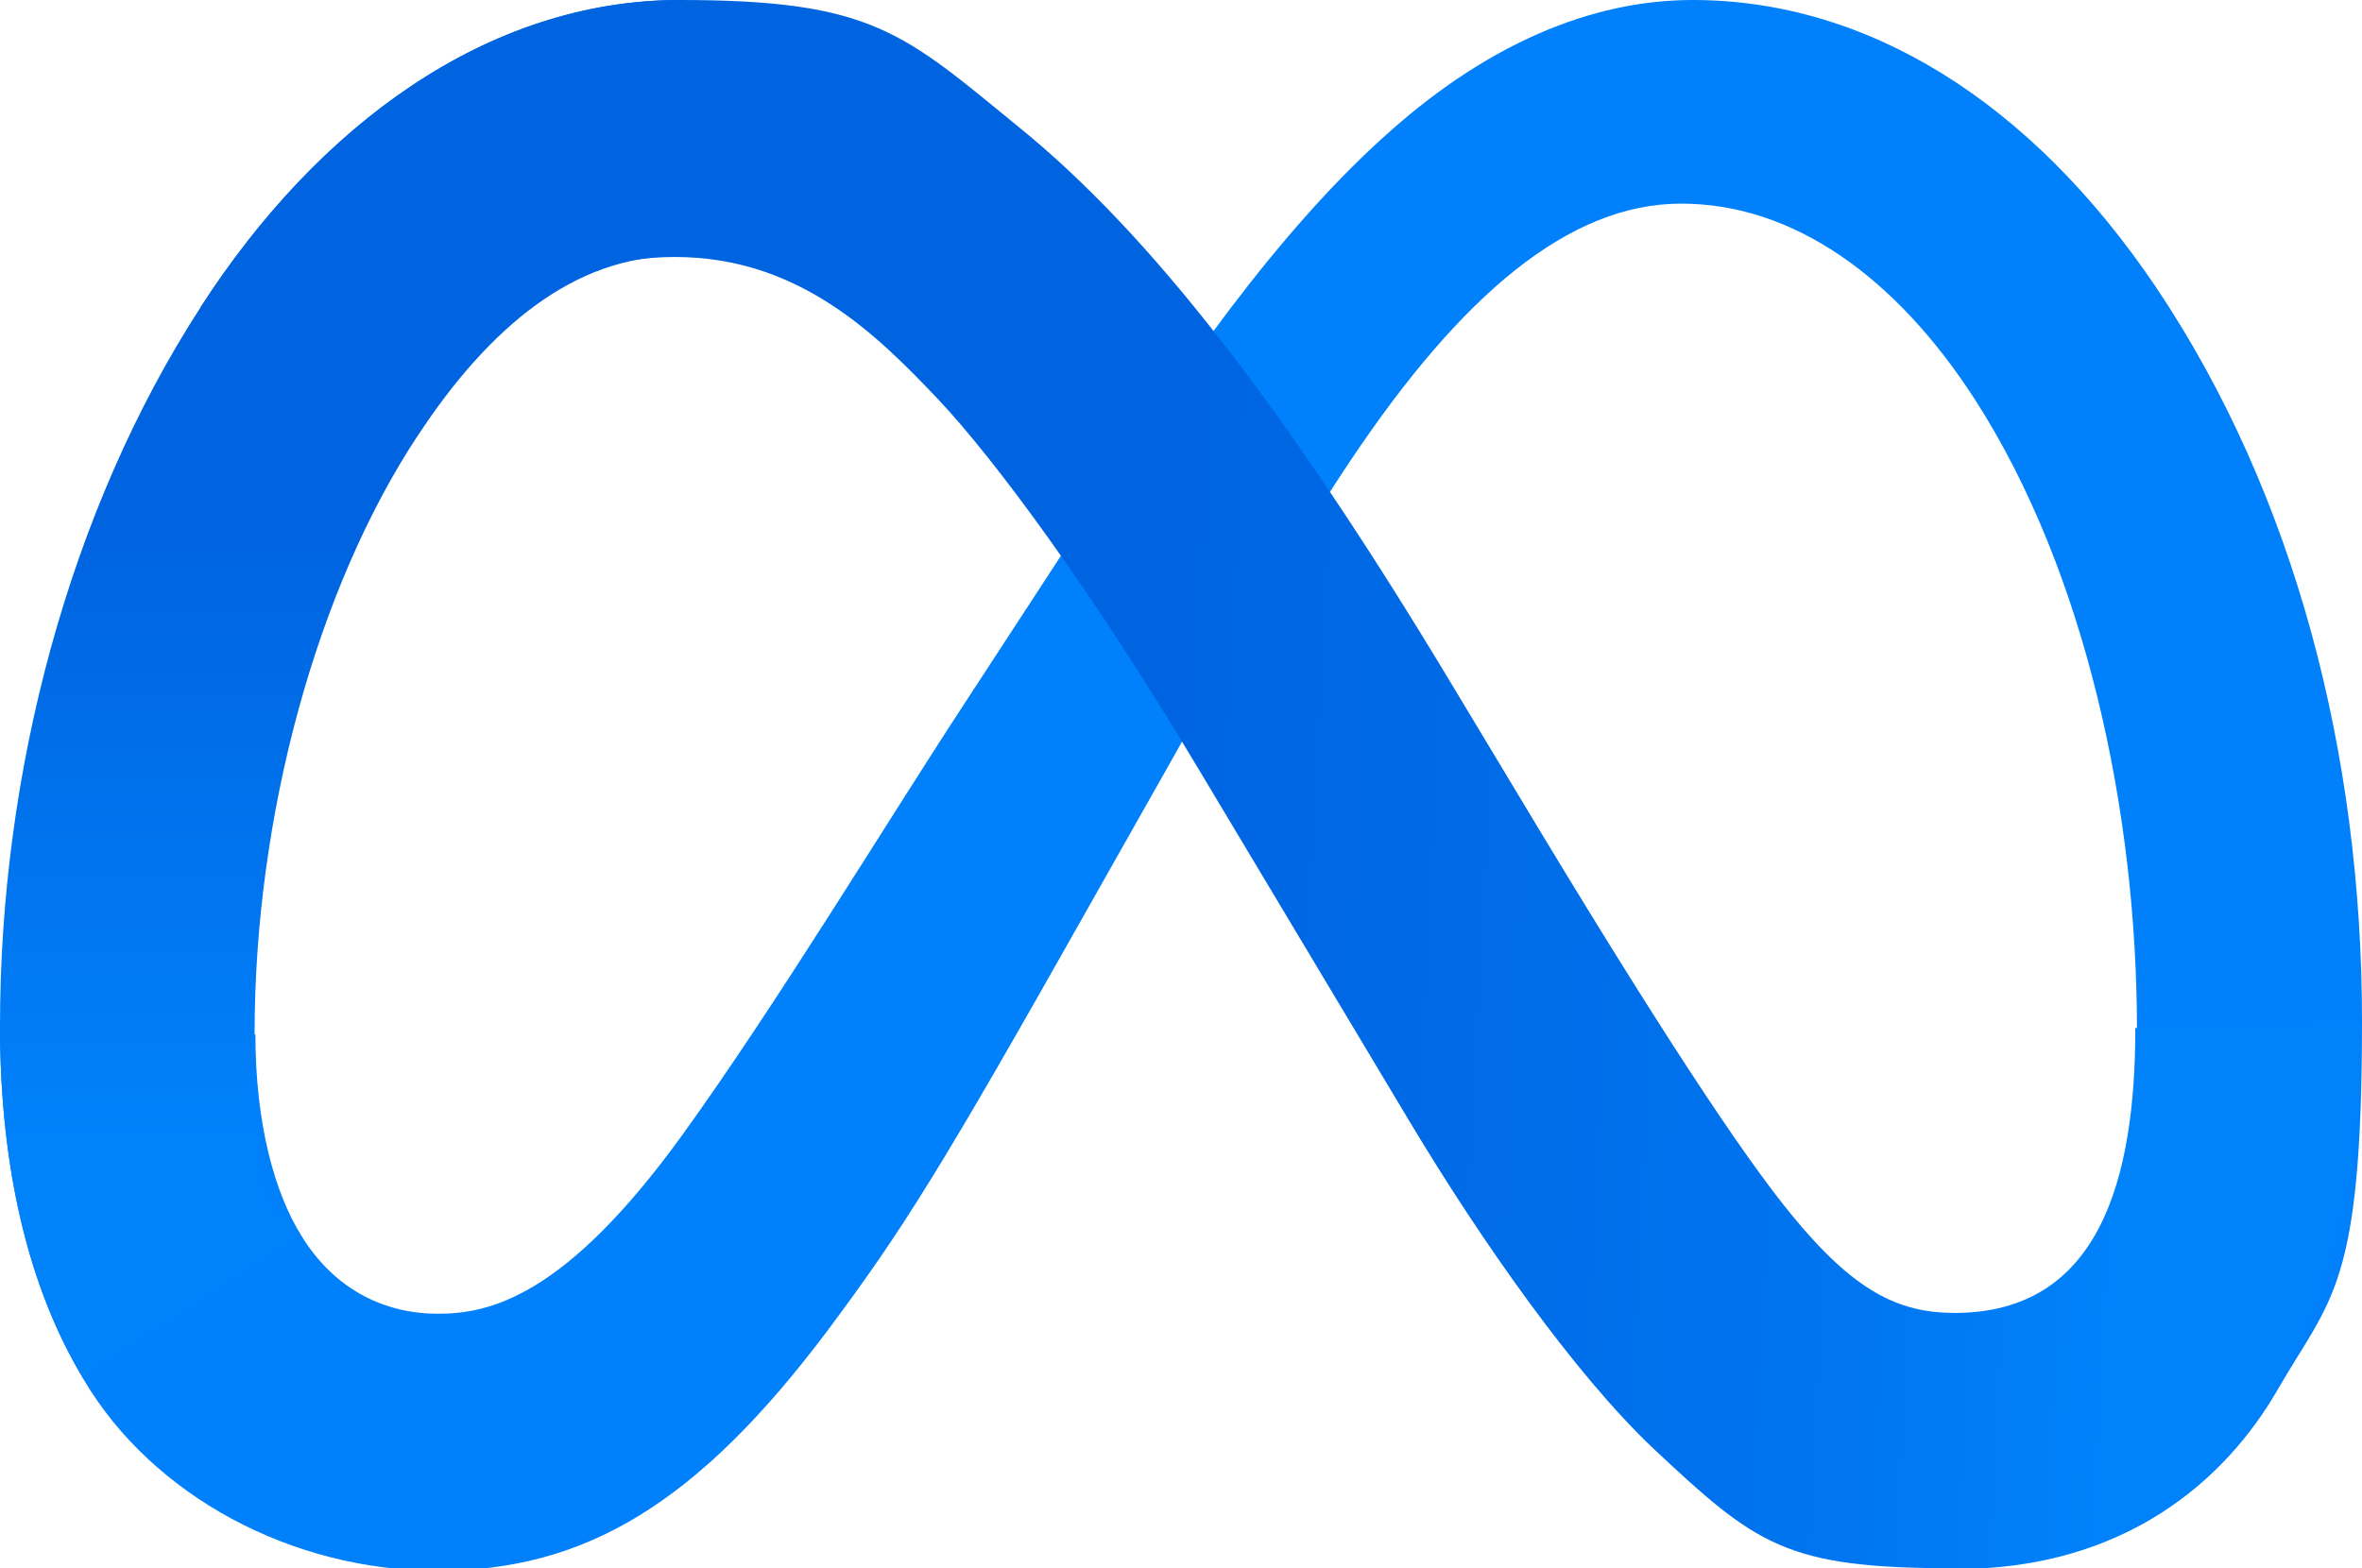 <?xml version="1.0" encoding="UTF-8"?>
<svg id="Layer_1" xmlns="http://www.w3.org/2000/svg" xmlns:xlink="http://www.w3.org/1999/xlink" xmlns:rdf="http://www.w3.org/1999/02/22-rdf-syntax-ns#" xmlns:cc="http://creativecommons.org/ns#" version="1.1" viewBox="0 0 287.6 191">
  <!-- Generator: Adobe Illustrator 29.2.1, SVG Export Plug-In . SVG Version: 2.1.0 Build 116)  -->
  <defs>
    <style>
      .st0 {
        fill: #192830;
      }

      .st1 {
        fill: url(#linear-gradient1);
      }

      .st2 {
        fill: url(#linear-gradient);
      }

      .st3 {
        fill: #0081fb;
      }
    </style>
    <linearGradient id="linear-gradient" x1="62.3" y1="101.4" x2="260.3" y2="91.4" gradientTransform="translate(0 192) scale(1 -1)" gradientUnits="userSpaceOnUse">
      <stop offset="0" stop-color="#0064e1"/>
      <stop offset=".4" stop-color="#0064e1"/>
      <stop offset=".8" stop-color="#0073ee"/>
      <stop offset="1" stop-color="#0082fb"/>
    </linearGradient>
    <linearGradient id="linear-gradient1" x1="41.4" y1="53" x2="41.4" y2="126" gradientTransform="translate(0 192) scale(1 -1)" gradientUnits="userSpaceOnUse">
      <stop offset="0" stop-color="#0082fb"/>
      <stop offset="1" stop-color="#0064e0"/>
    </linearGradient>
  </defs>
  <path id="Logo0" class="st3" d="M31.1,126c0,11,2.4,19.4,5.6,24.5,4.1,6.7,10.3,9.5,16.6,9.5s15.5-2,29.8-21.8c11.4-15.8,24.9-38.1,34-52l15.4-23.6c10.7-16.4,23-34.6,37.2-47C181.1,5.6,193.5,0,206.1,0,227.2,0,247.2,12.2,262.6,35.1c16.8,25.1,25,56.7,25,89.3s-3.8,33.6-10.3,44.9c-6.3,10.9-18.5,21.8-39.1,21.8v-31c17.6,0,22-16.2,22-34.7,0-26.4-6.2-55.7-19.7-76.7-9.6-14.9-22.1-23.9-35.8-23.9s-26.8,11.2-40.2,31.2c-7.1,10.6-14.5,23.5-22.7,38.1l-9.1,16.1c-18.2,32.3-22.8,39.6-31.9,51.8-15.9,21.2-29.6,29.3-47.5,29.3s-34.7-9.2-43-23.1C3.3,156.6,0,141.8,0,124.9l31.1,1.1Z"/>
  <path id="Logo1" class="st2" d="M24.5,37.3C38.7,15.3,59.3,0,82.8,0s27.2,4,41.4,15.6c15.5,12.6,32,33.5,52.6,67.8l7.4,12.3c17.8,29.7,28,45,33.9,52.2,7.6,9.3,13,12,19.9,12,17.6,0,22-16.2,22-34.7l27.4-.9c0,19.4-3.8,33.6-10.3,44.9-6.3,10.9-18.5,21.8-39.1,21.8s-24.1-2.8-36.7-14.6c-9.6-9.1-20.9-25.2-29.6-39.7l-25.8-43.1c-12.9-21.6-24.8-37.7-31.7-45-7.4-7.8-16.9-17.3-32-17.3s-22.7,8.6-31.4,21.8l-26.4-15.7Z"/>
  <path id="Logo2" class="st1" d="M82.3,31.2c-12.3,0-22.7,8.6-31.4,21.8-12.3,18.6-19.9,46.3-19.9,72.9s2.4,19.4,5.6,24.5l-26.5,17.4C3.3,156.6,0,141.8,0,124.9c0-30.8,8.4-62.8,24.5-87.6C38.7,15.4,59.3,0,82.8,0l-.5,31.2Z"/>
  <path id="Text" class="st0" d="M347.9,6h35.9l61.1,110.5L506.1,6h35.2v181.6h-29.3V48.5l-53.6,96.4h-27.5l-53.6-96.4v139.2h-29.3V6ZM633,73.8c-21,0-33.7,15.8-36.7,35.4h71.3c-1.5-20.2-13.1-35.4-34.6-35.4h0ZM567.3,120.3c0-41.2,26.6-71.2,66.3-71.2s62.3,29.6,62.3,73.4v8h-99.5c3.5,21.3,17.7,35.7,40.5,35.7s29.6-5.6,40.3-15.7l15.6,19.1c-14.7,13.5-33.3,21.3-57,21.3-42.9,0-68.5-31.3-68.5-70.6ZM731.4,76.3h-27v-24h27V12.7h28.3v39.7h41v24h-41v60.8c0,20.8,6.6,28.1,23,28.1s11.7-.6,18-1.7v23.7c-7.9,2.2-15.4,3.2-23.5,3.2-30.5,0-45.8-16.7-45.8-50.1v-64.2ZM919.7,99.7c-5.7-14.3-18.3-24.9-37-24.9s-39.7,17.2-39.7,45.1,14.3,45.3,38.5,45.3,32.7-11.1,38.1-24.9v-40.6ZM948,187.6h-27.8v-18.9c-7.8,11.1-21.9,22.2-44.8,22.2-36.8,0-61.4-30.8-61.4-70.9s25.2-70.8,62.9-70.8,33.3,7.5,43.2,20.6v-17.4h27.8v135.3Z"/>
</svg>